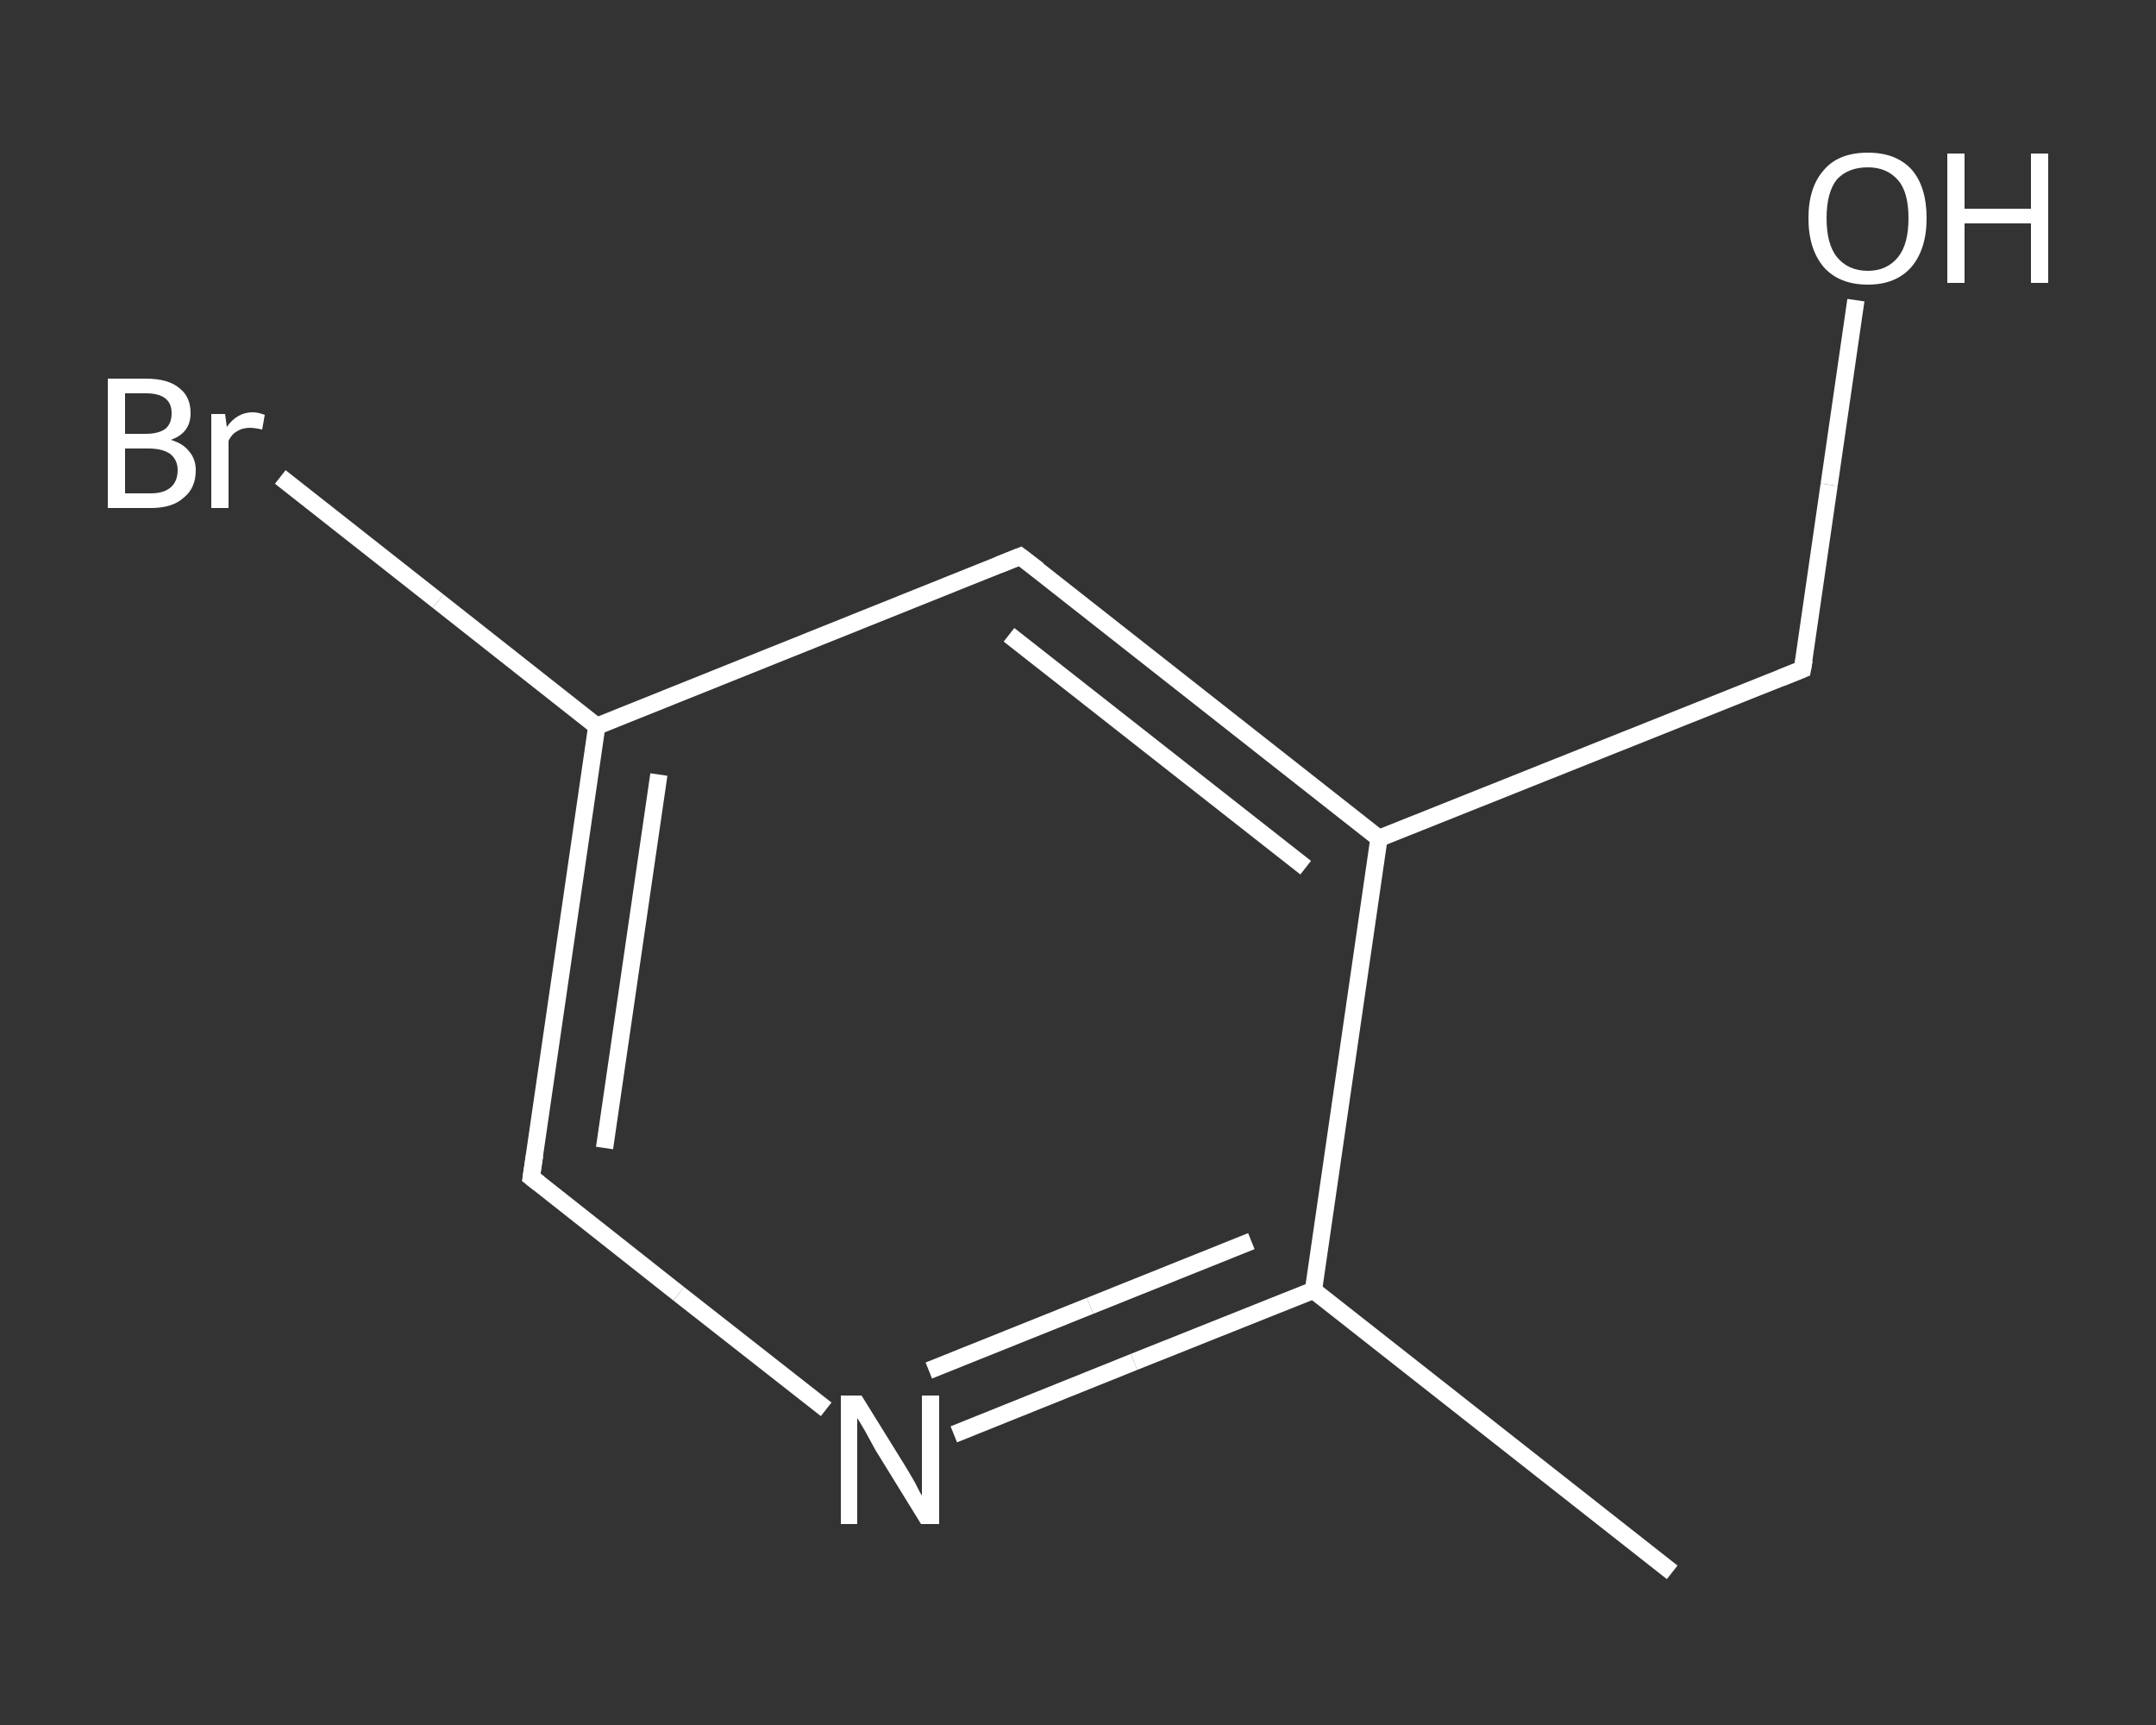 <?xml version='1.0' encoding='iso-8859-1'?>
<svg version='1.1' baseProfile='full'
              xmlns='http://www.w3.org/2000/svg'
                      xmlns:rdkit='http://www.rdkit.org/xml'
                      xmlns:xlink='http://www.w3.org/1999/xlink'
                  xml:space='preserve'
width='250px' height='200px' viewBox='0 0 250 200'>
<rect x="0" y="0" width="250" height="200" fill="#333333" stroke="none"/>
<!-- END OF HEADER -->
<rect style='opacity:1.0;fill:transparent;stroke:none' width='250.0' height='200.0' x='0.0' y='0.0'> </rect>
<path class='bond-0 atom-0 atom-1' d='M 193.9,182.3 L 152.3,149.6' style='fill:none;fill-rule:evenodd;stroke:#FFFFFF;stroke-width:2.0px;stroke-linecap:butt;stroke-linejoin:miter;stroke-opacity:1' />
<path class='bond-1 atom-1 atom-2' d='M 152.3,149.6 L 131.5,157.9' style='fill:none;fill-rule:evenodd;stroke:#FFFFFF;stroke-width:2.0px;stroke-linecap:butt;stroke-linejoin:miter;stroke-opacity:1' />
<path class='bond-1 atom-1 atom-2' d='M 131.5,157.9 L 110.6,166.3' style='fill:none;fill-rule:evenodd;stroke:#FFFFFF;stroke-width:2.0px;stroke-linecap:butt;stroke-linejoin:miter;stroke-opacity:1' />
<path class='bond-1 atom-1 atom-2' d='M 145.1,143.9 L 126.4,151.4' style='fill:none;fill-rule:evenodd;stroke:#FFFFFF;stroke-width:2.0px;stroke-linecap:butt;stroke-linejoin:miter;stroke-opacity:1' />
<path class='bond-1 atom-1 atom-2' d='M 126.4,151.4 L 107.7,158.9' style='fill:none;fill-rule:evenodd;stroke:#FFFFFF;stroke-width:2.0px;stroke-linecap:butt;stroke-linejoin:miter;stroke-opacity:1' />
<path class='bond-2 atom-2 atom-3' d='M 95.8,163.4 L 78.7,150.0' style='fill:none;fill-rule:evenodd;stroke:#FFFFFF;stroke-width:2.0px;stroke-linecap:butt;stroke-linejoin:miter;stroke-opacity:1' />
<path class='bond-2 atom-2 atom-3' d='M 78.7,150.0 L 61.6,136.5' style='fill:none;fill-rule:evenodd;stroke:#FFFFFF;stroke-width:2.0px;stroke-linecap:butt;stroke-linejoin:miter;stroke-opacity:1' />
<path class='bond-3 atom-3 atom-4' d='M 61.6,136.5 L 69.2,84.2' style='fill:none;fill-rule:evenodd;stroke:#FFFFFF;stroke-width:2.0px;stroke-linecap:butt;stroke-linejoin:miter;stroke-opacity:1' />
<path class='bond-3 atom-3 atom-4' d='M 70.1,133.1 L 76.4,89.8' style='fill:none;fill-rule:evenodd;stroke:#FFFFFF;stroke-width:2.0px;stroke-linecap:butt;stroke-linejoin:miter;stroke-opacity:1' />
<path class='bond-4 atom-4 atom-5' d='M 69.2,84.2 L 50.8,69.7' style='fill:none;fill-rule:evenodd;stroke:#FFFFFF;stroke-width:2.0px;stroke-linecap:butt;stroke-linejoin:miter;stroke-opacity:1' />
<path class='bond-4 atom-4 atom-5' d='M 50.8,69.7 L 32.5,55.3' style='fill:none;fill-rule:evenodd;stroke:#FFFFFF;stroke-width:2.0px;stroke-linecap:butt;stroke-linejoin:miter;stroke-opacity:1' />
<path class='bond-5 atom-4 atom-6' d='M 69.2,84.2 L 118.3,64.5' style='fill:none;fill-rule:evenodd;stroke:#FFFFFF;stroke-width:2.0px;stroke-linecap:butt;stroke-linejoin:miter;stroke-opacity:1' />
<path class='bond-6 atom-6 atom-7' d='M 118.3,64.5 L 159.9,97.2' style='fill:none;fill-rule:evenodd;stroke:#FFFFFF;stroke-width:2.0px;stroke-linecap:butt;stroke-linejoin:miter;stroke-opacity:1' />
<path class='bond-6 atom-6 atom-7' d='M 117.0,73.6 L 151.4,100.6' style='fill:none;fill-rule:evenodd;stroke:#FFFFFF;stroke-width:2.0px;stroke-linecap:butt;stroke-linejoin:miter;stroke-opacity:1' />
<path class='bond-7 atom-7 atom-8' d='M 159.9,97.2 L 209.0,77.6' style='fill:none;fill-rule:evenodd;stroke:#FFFFFF;stroke-width:2.0px;stroke-linecap:butt;stroke-linejoin:miter;stroke-opacity:1' />
<path class='bond-8 atom-8 atom-9' d='M 209.0,77.6 L 212.1,56.2' style='fill:none;fill-rule:evenodd;stroke:#FFFFFF;stroke-width:2.0px;stroke-linecap:butt;stroke-linejoin:miter;stroke-opacity:1' />
<path class='bond-8 atom-8 atom-9' d='M 212.1,56.2 L 215.2,34.8' style='fill:none;fill-rule:evenodd;stroke:#FFFFFF;stroke-width:2.0px;stroke-linecap:butt;stroke-linejoin:miter;stroke-opacity:1' />
<path class='bond-9 atom-7 atom-1' d='M 159.9,97.2 L 152.3,149.6' style='fill:none;fill-rule:evenodd;stroke:#FFFFFF;stroke-width:2.0px;stroke-linecap:butt;stroke-linejoin:miter;stroke-opacity:1' />
<path d='M 62.5,137.2 L 61.6,136.5 L 62.0,133.9' style='fill:none;stroke:#FFFFFF;stroke-width:2.0px;stroke-linecap:butt;stroke-linejoin:miter;stroke-opacity:1;' />
<path d='M 115.8,65.5 L 118.3,64.5 L 120.4,66.1' style='fill:none;stroke:#FFFFFF;stroke-width:2.0px;stroke-linecap:butt;stroke-linejoin:miter;stroke-opacity:1;' />
<path d='M 206.5,78.6 L 209.0,77.6 L 209.2,76.5' style='fill:none;stroke:#FFFFFF;stroke-width:2.0px;stroke-linecap:butt;stroke-linejoin:miter;stroke-opacity:1;' />
<path class='atom-2' d='M 99.9 161.8
L 104.8 169.7
Q 105.3 170.5, 106.1 171.9
Q 106.8 173.3, 106.9 173.4
L 106.9 161.8
L 108.9 161.8
L 108.9 176.7
L 106.8 176.7
L 101.5 168.1
Q 100.9 167.0, 100.3 165.9
Q 99.6 164.7, 99.4 164.4
L 99.4 176.7
L 97.5 176.7
L 97.5 161.8
L 99.9 161.8
' fill='#FFFFFF'/>
<path class='atom-5' d='M 19.8 51.0
Q 21.2 51.4, 21.9 52.3
Q 22.7 53.2, 22.7 54.5
Q 22.7 56.6, 21.3 57.7
Q 20.0 58.9, 17.5 58.9
L 12.5 58.9
L 12.5 43.9
L 16.9 43.9
Q 19.5 43.9, 20.8 45.0
Q 22.1 46.0, 22.1 47.9
Q 22.1 50.2, 19.8 51.0
M 14.5 45.6
L 14.5 50.3
L 16.9 50.3
Q 18.4 50.3, 19.2 49.7
Q 19.9 49.1, 19.9 47.9
Q 19.9 45.6, 16.9 45.6
L 14.5 45.6
M 17.5 57.2
Q 19.0 57.2, 19.8 56.5
Q 20.6 55.8, 20.6 54.5
Q 20.6 53.3, 19.7 52.6
Q 18.8 52.0, 17.2 52.0
L 14.5 52.0
L 14.5 57.2
L 17.5 57.2
' fill='#FFFFFF'/>
<path class='atom-5' d='M 26.1 48.0
L 26.3 49.5
Q 27.5 47.8, 29.3 47.8
Q 29.9 47.8, 30.7 48.1
L 30.4 49.8
Q 29.5 49.6, 29.0 49.6
Q 28.1 49.6, 27.5 50.0
Q 26.9 50.3, 26.5 51.1
L 26.5 58.9
L 24.5 58.9
L 24.5 48.0
L 26.1 48.0
' fill='#FFFFFF'/>
<path class='atom-9' d='M 209.7 25.3
Q 209.7 21.7, 211.5 19.7
Q 213.2 17.7, 216.6 17.7
Q 219.9 17.7, 221.7 19.7
Q 223.4 21.7, 223.4 25.3
Q 223.4 28.9, 221.6 31.0
Q 219.8 33.0, 216.6 33.0
Q 213.3 33.0, 211.5 31.0
Q 209.7 28.9, 209.7 25.3
M 216.6 31.4
Q 218.8 31.4, 220.1 29.8
Q 221.3 28.3, 221.3 25.3
Q 221.3 22.3, 220.1 20.9
Q 218.8 19.4, 216.6 19.4
Q 214.3 19.4, 213.0 20.8
Q 211.8 22.3, 211.8 25.3
Q 211.8 28.3, 213.0 29.8
Q 214.3 31.4, 216.6 31.4
' fill='#FFFFFF'/>
<path class='atom-9' d='M 225.8 17.8
L 227.8 17.8
L 227.8 24.2
L 235.5 24.2
L 235.5 17.8
L 237.5 17.8
L 237.5 32.8
L 235.5 32.8
L 235.5 25.9
L 227.8 25.9
L 227.8 32.8
L 225.8 32.8
L 225.8 17.8
' fill='#FFFFFF'/>
</svg>
